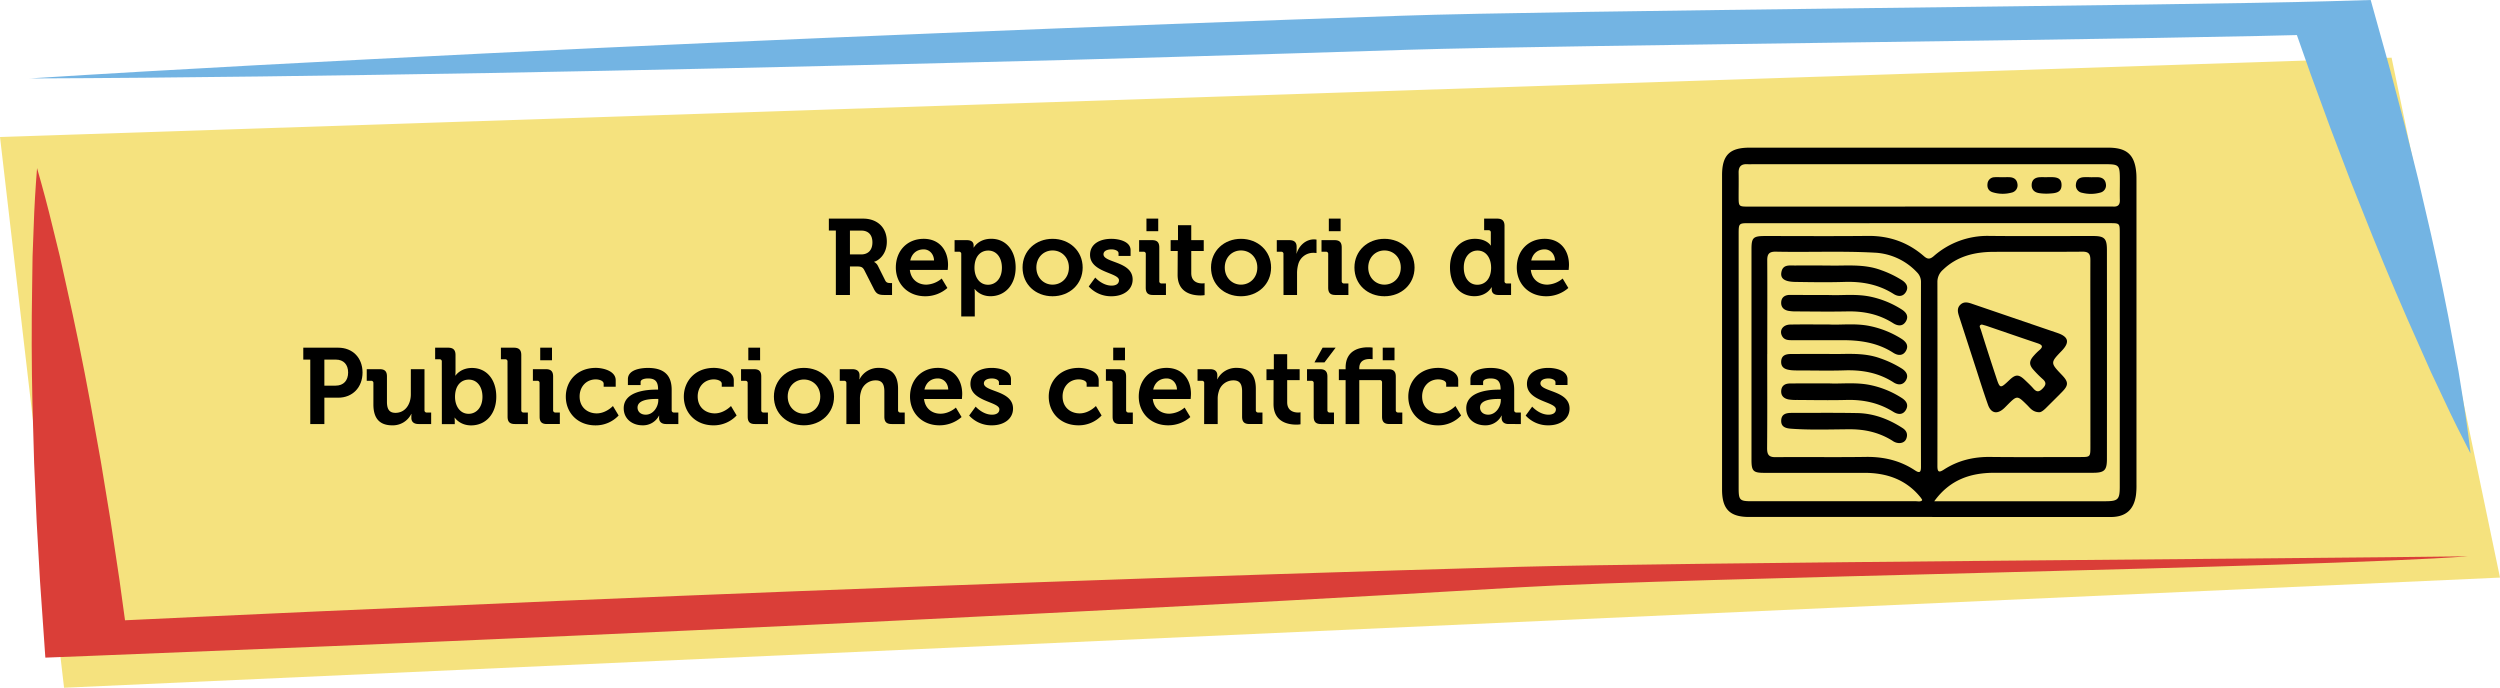 <?xml version="1.0" encoding="UTF-8"?>
<svg xmlns="http://www.w3.org/2000/svg" viewBox="0 0 1696.92 466.82">
  <defs>
    <style>.cls-1{fill:#f5e27e;}.cls-2{fill:#da3e38;}.cls-3{fill:#73b4e3;}</style>
  </defs>
  <g id="Capa_2" data-name="Capa 2">
    <g id="Capa_1-2" data-name="Capa 1">
      <polygon class="cls-1" points="0 92.98 43.48 466.82 1696.92 392.05 1623.33 39.15 0 92.98"></polygon>
      <path class="cls-2" d="M1675.44,377.6c-107.35,7.87-533.89,14.5-641.62,20.93S818.17,410.71,710.19,416.2,494.14,426.85,386,431.65s-216.4,9.29-324.72,13.54l-30.5,1.19-.84-12.1-2.79-40-2.26-40-1.72-40-1.14-40q-.91-40-.21-80.09l.28-20,.75-20c.42-13.35,1.24-26.72,2.29-40.09,3.82,13.29,7.39,26.58,10.57,39.88l4.89,19.94L45,193.73q9,39.9,16.34,79.82l7.15,39.93,6.56,39.94,6,39.95,5.5,39.95L55.21,422.41q162.12-7.68,324.46-14.56t325-12.66q162.61-5.82,325.55-10.43C1138.82,381.82,1566.4,379.09,1675.44,377.6Z"></path>
      <path class="cls-3" d="M20,53.24c103.06-6.53,206.38-11.85,309.75-17s206.88-9.62,310.44-13.85c51.77-2.17,103.6-4.1,155.4-6.12,51.84-1.87,103.65-3.86,155.52-5.58C1054.8,7.05,1477.46,3.87,1581.29.82L1609.16,0l2.93,10.53,10.3,37.06,9.79,37.09,9.25,37.11,8.64,37.14c5.59,24.77,10.72,49.56,15.21,74.38l3.47,18.61,3,18.64c2.07,12.41,3.75,24.85,5.18,37.3-6.34-12.22-12.42-24.44-18.11-36.69l-8.66-18.36L1642,234.42c-11-24.51-21.44-49-31.39-73.61L1595.92,124l-14.05-36.88-13.52-36.91-13-36.94,30.8,9.71c-103.65,3.84-526.2,7.56-630,10.79-51.87,1.73-103.8,3.18-155.7,4.76S696.63,41.42,644.66,42.7q-155.86,4-312,6.84C228.57,51.3,124.41,52.87,20,53.24Z"></path>
      <path d="M1308.7,350.9q-60.72,0-121.44,0c-13.13,0-18.38-5.31-18.38-18.56q0-106.69,0-213.4c0-13.6,5.11-18.71,18.69-18.71H1431c12.88,0,18.21,5,19.08,17.79.11,1.66.09,3.33.09,5q0,103,0,205.91a52.15,52.15,0,0,1-.33,7c-1.36,10.07-7,15-17.15,15Q1370.67,350.94,1308.7,350.9Zm110.18-110.41c0-21.31-.07-42.63,0-63.94,0-3.9-.94-5.75-5.29-5.72-20.14.18-40.29,0-60.44.12-12.85.06-24.75,2.93-34.39,12.22a10.82,10.82,0,0,0-3.71,8.31q.09,62.45,0,124.89c0,4.29,1.22,4.44,4.48,2.33,9.5-6.14,20-8.67,31.29-8.54,20.31.23,40.63.07,61,.06,7.06,0,7.08,0,7.08-7.29Q1418.9,271.72,1418.88,240.49Zm-106,99.74h115.86c9,0,10.09-1.11,10.09-10q0-86,0-172c0-6.67-.08-6.75-6.63-6.75H1187.3c-7.06,0-7.16.11-7.16,7.38q0,86.22,0,172.45c0,8.16.73,8.91,8.79,8.91q55.74,0,111.47,0c1.42,0,3,.53,4.24-.55,0-.24.09-.44,0-.55a16.78,16.78,0,0,0-1.12-1.63c-9.8-12.09-23-16.52-38-16.54q-34,0-68,0c-7.47,0-8.66-1.21-8.67-8.75q0-71.49,0-143c0-7.85,1.11-8.95,9-9,23.32,0,46.65.18,70-.07,14.52-.16,27.19,4.3,38.06,13.76,2.6,2.26,4.18,2.07,6.7-.08a55.1,55.1,0,0,1,37.6-13.68c23.49.25,47,.06,70.48.07,7.71,0,9.41,1.63,9.42,9.39q.06,71,0,142c0,7.69-1.75,9.31-9.5,9.32q-33.49,0-67,0C1337.49,320.94,1323.48,325.6,1312.91,340.23Zm-113.35-99.92c0,21.32.11,42.65-.08,64,0,4.56,1.39,6.08,6,6,20.32-.2,40.65.14,61-.17,12-.18,23.13,2.39,33.18,9,3,2,4.27,1.89,4.27-2.18q-.11-62.73,0-125.45a9.06,9.06,0,0,0-2.72-6.68A42.16,42.16,0,0,0,1272,171.48c-22.15-1.19-44.31-.18-66.45-.65-4.59-.1-6.07,1.41-6,6C1199.67,198,1199.56,219.15,1199.56,240.31Zm109.91-100.1H1430.4c1.34,0,2.67-.08,4,0,3.17.2,4.58-1.19,4.49-4.41-.12-4.16,0-8.32,0-12.49,0-11.87,0-11.86-11.75-11.86H1191.25c-1.83,0-3.66.08-5.49,0-4.06-.16-5.71,1.83-5.64,5.78.11,5.33,0,10.66,0,16,0,7,0,7,6.9,7Z"></path>
      <path d="M1384.08,279.81c-4.35-.13-6.07-2.84-8.15-4.89-6.75-6.64-6.72-6.67-13.49.08-.7.7-1.39,1.43-2.12,2.11-4.72,4.36-8.93,3.48-11-2.54-2.6-7.37-5-14.84-7.37-22.27q-6-18.51-12-37c-.93-2.89-1.94-5.9.64-8.42s5.52-1.52,8.42-.52q28.82,9.85,57.62,19.69c7.46,2.56,8.34,6.29,2.89,12-7.88,8.18-7.88,8.18.16,16.6,4.4,4.61,4.45,6.84,0,11.36-3.72,3.81-7.53,7.54-11.3,11.3C1386.93,278.66,1385.37,279.89,1384.08,279.81Zm-38.86-59.53c-2.48.51-1.07,2.28-.73,3.38q5,16,10.26,31.88c2.76,8.45,2.8,8.44,9.22,2.38,4.18-4,6.36-3.93,10.6.14,1.93,1.85,3.9,3.66,5.64,5.67,2.11,2.43,3.78,2.49,6.13.12s2.92-4.17.16-6.55a74.09,74.09,0,0,1-6-6c-3.39-3.67-3.34-6.23.11-10a36.86,36.86,0,0,1,3.54-3.53c3.17-2.64,1.87-3.78-1.3-4.83-11.53-3.86-23-7.85-34.53-11.78C1347.35,220.87,1346.38,220.62,1345.22,220.28Z"></path>
      <path d="M1241.82,260.25c7.6.41,17.61-.93,27.51,1.08a63,63,0,0,1,21.57,8.82c3,1.93,4.74,4.58,2.81,8-2.13,3.71-5.53,3.29-8.67,1.33-9.79-6.11-20.46-8.32-31.91-8-11.13.29-22.29.07-33.43,0a32.15,32.15,0,0,1-5.47-.31c-3.34-.59-5.53-2.51-5.18-6.15.33-3.44,2.78-4.72,6-4.73C1223.16,260.22,1231.32,260.25,1241.82,260.25Z"></path>
      <path d="M1242.31,200.26c7.18.39,17-.91,26.76,1a64,64,0,0,1,21.62,8.71c3.22,2,5.09,4.75,2.89,8.3s-5.65,3-8.74,1c-9.49-6-19.84-8.12-30.94-7.89-11.47.23-23,.06-34.43,0a29.2,29.2,0,0,1-5.46-.37c-3.14-.58-5.17-2.44-5-5.83s2.5-4.94,5.72-5C1223.07,200.21,1231.39,200.26,1242.31,200.26Z"></path>
      <path d="M1241,180.22c11.16.4,23.73-1.39,35.81,3.13a69.91,69.91,0,0,1,14.33,6.93c3,2,4.52,4.72,2.48,8s-5.33,3.13-8.3,1.25c-10.22-6.49-21.4-8.55-33.35-8.17-11.13.35-22.28.17-33.42,0-7-.11-10-2.14-9.47-6.14.81-6.09,5.72-4.92,9.72-5C1225.75,180.15,1232.74,180.22,1241,180.22Z"></path>
      <path d="M1240.82,240.23c10.79.46,23.36-1.44,35.47,3a70.19,70.19,0,0,1,14.81,7.07c3,2,4.52,4.73,2.49,8s-5.35,3.15-8.3,1.25c-10.21-6.58-21.41-8.55-33.35-8.16-10.31.33-20.63.07-30.94.06-1.66,0-3.33,0-5-.16-3.73-.36-7.21-1.37-7-6,.24-4.41,3.57-5.05,7.19-5C1223.9,240.25,1231.55,240.23,1240.82,240.23Z"></path>
      <path d="M1289.08,300.76a8.33,8.33,0,0,1-4.63-1.66c-8.87-5.53-18.52-7.77-29-7.72-13.29.06-26.59.6-39.88-.4-3.73-.28-6.78-1.34-6.54-5.72s3.55-5,7.18-5c14.8,0,29.6-.15,44.39.12,11.25.21,21.46,4.11,30.85,10.2,2.51,1.62,3.6,3.94,2.6,6.86C1293.31,299.7,1291.48,300.73,1289.08,300.76Z"></path>
      <path d="M1241.61,220.25c7.87.45,17.89-1,27.77,1.1a64.72,64.72,0,0,1,21.16,8.53c3.17,2,5.22,4.6,3.15,8.24s-5.54,3.3-8.65,1.3c-10.5-6.76-22.19-8.52-34.34-8.52q-17.46,0-34.91,0c-2.62,0-5-.39-6.31-3.06-1.8-3.76.79-7.44,5.62-7.54C1223.24,220.13,1231.39,220.25,1241.61,220.25Z"></path>
      <path d="M1419.41,120.31c1.66,0,3.33-.11,5,0,2.83.23,4.66,1.75,5,4.65a5,5,0,0,1-3.74,5.75,23.9,23.9,0,0,1-12.31.17,5.1,5.1,0,0,1-4.28-5.85c.29-3.15,2.37-4.61,5.4-4.76,1.66-.08,3.32,0,5,0Z"></path>
      <path d="M1359.21,120.29c1.66,0,3.32-.09,5,0,2.81.18,4.75,1.57,5.15,4.46a5.06,5.06,0,0,1-4,6,23.14,23.14,0,0,1-12.78-.24c-2.73-.82-3.91-3-3.52-5.83a4.8,4.8,0,0,1,4.68-4.38c1.81-.17,3.64,0,5.47,0Z"></path>
      <path d="M1389.58,120.22h1.5c4,0,8.26,0,8.23,5.41,0,5.28-4.4,5.52-8.27,5.75a32.86,32.86,0,0,1-6.94-.29c-3.11-.49-5.21-2.3-5.07-5.71s2.34-4.94,5.58-5.1c1.65-.07,3.31,0,5,0Z"></path>
      <path d="M567.35,156.49H562.6v-8.1h23.22c9.49,0,16.13,5.84,16.13,15.62,0,9.35-6.42,13.21-8.61,13.65v.15a6,6,0,0,1,2.55,2.63l5,10c.8,1.53,2,1.68,3.65,1.68h.95v8.1h-5c-3.87,0-5.55-.59-7.23-3.87l-6.64-13.07c-1.09-2-2.19-2.41-4.89-2.41h-4.82v19.35h-9.56ZM584.5,172.7c4.82,0,7.67-3,7.67-8.18s-2.85-8-7.52-8h-7.74V172.7Z"></path>
      <path d="M627,162.11c10.66,0,16.5,7.81,16.5,17.67,0,1.09-.22,3.43-.22,3.43h-25.7c.73,6.57,5.55,10,11.17,10a16.91,16.91,0,0,0,10.44-4.16l3.87,6.42a22.64,22.64,0,0,1-15,5.62c-12.33,0-20-8.9-20-19.49C608.08,170.14,615.82,162.11,627,162.11Zm7,14.68c-.15-4.46-3.21-7.52-7-7.52-4.75,0-8.1,2.84-9.13,7.52Z"></path>
      <path d="M652.47,172.48a1.43,1.43,0,0,0-1.61-1.61h-2.92V163h8.25c3.43,0,4.67,1.53,4.67,3.58V168H661s3.14-5.92,11.82-5.92c10.08,0,16.57,8,16.57,19.49,0,11.83-7.3,19.49-17.08,19.49-7.37,0-10.66-4.89-10.66-4.89h-.14s.14,1.32.14,3.22v15.4h-9.19Zm18.17,20.8c5.11,0,9.42-4.16,9.42-11.53,0-7.08-3.8-11.68-9.27-11.68-4.82,0-9.35,3.5-9.35,11.75C661.44,187.59,664.51,193.28,670.64,193.28Z"></path>
      <path d="M714.44,162.11c11.39,0,20.44,8.11,20.44,19.49s-9,19.49-20.44,19.49-20.36-8-20.36-19.49S703.13,162.11,714.44,162.11Zm0,31.1c6.06,0,11.1-4.67,11.1-11.61s-5-11.6-11.1-11.6-11,4.74-11,11.6S708.46,193.21,714.44,193.21Z"></path>
      <path d="M743.42,188.39s4.75,5.48,11.1,5.48c2.84,0,5-1.17,5-3.65,0-5.26-19.63-5.19-19.63-17.23,0-7.45,6.71-10.88,14.45-10.88,5,0,13.07,1.68,13.07,7.74v3.87h-8.18V171.9c0-1.76-2.63-2.63-4.67-2.63-3.28,0-5.55,1.17-5.55,3.36,0,5.84,19.79,4.67,19.79,17.08,0,7-6.21,11.38-14.31,11.38A20.43,20.43,0,0,1,739,194.45Z"></path>
      <path d="M777.73,172.48a1.43,1.43,0,0,0-1.61-1.61H773.2V163H782c3.43,0,4.89,1.53,4.89,5V190.8a1.46,1.46,0,0,0,1.6,1.61h2.92v7.81h-8.83c-3.43,0-4.89-1.46-4.89-5Zm.44-24.09h8v8.54h-8Z"></path>
      <path d="M799.41,170.36h-4.82V163h5V152.84h9V163h8.47v7.37h-8.47v15c0,6.13,4.82,7,7.38,7a8.18,8.18,0,0,0,1.67-.15v8.1a16.83,16.83,0,0,1-2.84.22c-5.19,0-15.48-1.53-15.48-14Z"></path>
      <path d="M842.33,162.11c11.39,0,20.44,8.11,20.44,19.49s-9,19.49-20.44,19.49S822,193.07,822,181.6,831,162.11,842.33,162.11Zm0,31.1c6.06,0,11.1-4.67,11.1-11.61s-5-11.6-11.1-11.6-11,4.74-11,11.6S836.35,193.21,842.33,193.21Z"></path>
      <path d="M871.17,172.48a1.43,1.43,0,0,0-1.61-1.61h-2.92V163h8.47c3.29,0,5,1.39,5,4.53v2.19a16.51,16.51,0,0,1-.15,2.33h.15c1.67-5.33,6.13-9.56,11.82-9.56a12.48,12.48,0,0,1,1.68.14v9.13a16,16,0,0,0-2.26-.15,10.49,10.49,0,0,0-10.15,7.81,22.61,22.61,0,0,0-.8,6.06v14.75h-9.2Z"></path>
      <path d="M901.54,172.48a1.43,1.43,0,0,0-1.61-1.61H897V163h8.83c3.43,0,4.89,1.53,4.89,5V190.8a1.47,1.47,0,0,0,1.61,1.61h2.92v7.81h-8.83c-3.43,0-4.89-1.46-4.89-5Zm.43-24.09h8v8.54h-8Z"></path>
      <path d="M939.71,162.11c11.39,0,20.44,8.11,20.44,19.49s-9,19.49-20.44,19.49-20.36-8-20.36-19.49S928.4,162.11,939.71,162.11Zm0,31.1c6.06,0,11.1-4.67,11.1-11.61s-5-11.6-11.1-11.6-11,4.74-11,11.6S933.73,193.21,939.71,193.21Z"></path>
      <path d="M1001.11,162.11c8.1,0,10.73,4.53,10.73,4.53h.14s-.07-.95-.07-2.19v-6.57a1.43,1.43,0,0,0-1.61-1.61h-2.92v-7.88h8.84c3.43,0,5,1.53,5,5V190.8a1.46,1.46,0,0,0,1.61,1.61h2.84v7.81h-8.54c-3.35,0-4.6-1.61-4.6-3.8V195h-.14s-3.07,6.05-11.61,6.05c-10.07,0-16.57-8-16.57-19.49C984.17,169.78,991.25,162.11,1001.11,162.11Zm11,19.42c0-5.77-3-11.46-9.2-11.46-5.11,0-9.34,4.16-9.34,11.53,0,7.09,3.72,11.68,9.2,11.68C1007.6,193.28,1012.13,189.78,1012.13,181.53Z"></path>
      <path d="M1048.48,162.11c10.66,0,16.5,7.81,16.5,17.67,0,1.09-.22,3.43-.22,3.43h-25.69c.73,6.57,5.54,10,11.16,10a16.91,16.91,0,0,0,10.44-4.16l3.87,6.42a22.63,22.63,0,0,1-15,5.62c-12.34,0-20-8.9-20-19.49C1029.58,170.14,1037.31,162.11,1048.48,162.11Zm7,14.68c-.15-4.46-3.21-7.52-7-7.52-4.74,0-8.1,2.84-9.12,7.52Z"></path>
      <path d="M210.6,244.09h-4.74V236h23.72c9.71,0,16.5,6.79,16.5,16.86s-6.79,17.08-16.5,17.08h-9.41v17.89H210.6Zm17.23,17.67c5.4,0,8.47-3.51,8.47-8.91s-3.07-8.76-8.32-8.76h-7.81v17.67Z"></path>
      <path d="M253.45,260.08a1.43,1.43,0,0,0-1.6-1.61h-2.92v-7.88h8.83c3.43,0,4.89,1.53,4.89,4.89v17.15c0,4.53,1.17,7.6,5.77,7.6,6.72,0,10.44-5.92,10.44-12.56V250.59h9.27V278.4a1.46,1.46,0,0,0,1.61,1.61h2.92v7.81h-8.55c-3.21,0-4.89-1.53-4.89-4.16v-1c0-.88.08-1.68.08-1.68h-.15a14,14,0,0,1-12.85,7.73c-7.95,0-12.85-4-12.85-14.16Z"></path>
      <path d="M299.88,245.48a1.43,1.43,0,0,0-1.6-1.61h-2.92V236h8.83c3.43,0,5,1.53,5,5v10.81c0,1.82-.14,3.14-.14,3.14h.14s3.29-5.19,11.17-5.19c10.08,0,16.5,8,16.5,19.49,0,11.83-7.23,19.49-17.08,19.49-7.74,0-11.1-5.25-11.1-5.25h-.14a20.17,20.17,0,0,1,.14,2.48v1.9h-8.76Zm18.25,35.4c5,0,9.35-4.16,9.35-11.53,0-7.08-3.8-11.68-9.28-11.68-4.81,0-9.34,3.5-9.34,11.75C308.86,275.19,311.93,280.88,318.13,280.88Z"></path>
      <path d="M344.48,245.48a1.43,1.43,0,0,0-1.6-1.61H340V236h8.83c3.43,0,5,1.53,5,5V278.4a1.47,1.47,0,0,0,1.61,1.61h2.85v7.81h-8.76c-3.51,0-5-1.46-5-5Z"></path>
      <path d="M366.24,260.08a1.43,1.43,0,0,0-1.61-1.61h-2.92v-7.88h8.83c3.44,0,4.9,1.53,4.9,5V278.4A1.46,1.46,0,0,0,377,280H380v7.81h-8.83c-3.43,0-4.89-1.46-4.89-5Zm.44-24.09h8v8.54h-8Z"></path>
      <path d="M404.42,249.71c4.81,0,13.5,2,13.5,8.4v4.38h-8.18v-2.05c0-2-3.06-2.92-5.32-2.92-6.43,0-11,4.89-11,11.61,0,7.59,5.62,11.46,11.61,11.46,6.35,0,11-5,11-5l3.87,6.43a21.29,21.29,0,0,1-15.69,6.71c-12.27,0-20.15-8.68-20.15-19.49C384.05,258.69,391.64,249.71,404.42,249.71Z"></path>
      <path d="M445.51,264.46h1.17v-.29c0-5.33-2.11-7.3-6.86-7.3-1.68,0-5,.44-5,2.48v2h-8.62v-3.94c0-6.94,9.78-7.67,13.65-7.67,12.41,0,16.06,6.5,16.06,14.82V278.4a1.47,1.47,0,0,0,1.61,1.61h2.92v7.81h-8.32c-3.43,0-4.75-1.9-4.75-4.09a14.8,14.8,0,0,1,.08-1.61h-.15a12.12,12.12,0,0,1-11.24,6.57c-6.65,0-12.7-4.16-12.7-11.6C423.4,265.41,439.46,264.46,445.51,264.46Zm-7.15,17c5,0,8.47-5.26,8.47-9.78v-.88h-1.61c-4.81,0-12.48.66-12.48,5.84C432.74,279.13,434.57,281.47,438.36,281.47Z"></path>
      <path d="M484.57,249.71c4.82,0,13.5,2,13.5,8.4v4.38H489.9v-2.05c0-2-3.07-2.92-5.33-2.92-6.42,0-11,4.89-11,11.61,0,7.59,5.62,11.46,11.6,11.46,6.35,0,11-5,11-5L500,282a21.27,21.27,0,0,1-15.69,6.71c-12.26,0-20.15-8.68-20.15-19.49C464.2,258.69,471.79,249.71,484.57,249.71Z"></path>
      <path d="M507.49,260.08a1.43,1.43,0,0,0-1.6-1.61H503v-7.88h8.83c3.43,0,4.89,1.53,4.89,5V278.4a1.46,1.46,0,0,0,1.6,1.61h2.92v7.81h-8.83c-3.43,0-4.89-1.46-4.89-5Zm.44-24.09h8v8.54h-8Z"></path>
      <path d="M545.67,249.71c11.39,0,20.44,8.11,20.44,19.49s-9.05,19.49-20.44,19.49-20.37-8-20.37-19.49S534.36,249.71,545.67,249.71Zm0,31.1c6.06,0,11.1-4.67,11.1-11.61s-5-11.6-11.1-11.6-11,4.74-11,11.6S539.68,280.81,545.67,280.81Z"></path>
      <path d="M574.5,260.08a1.43,1.43,0,0,0-1.6-1.61H570v-7.88h8.54c3.28,0,4.89,1.53,4.89,4.16v1.1a10,10,0,0,1-.15,1.6h.15a14.32,14.32,0,0,1,13.14-7.74c8.25,0,13,4.31,13,14.16V278.4a1.47,1.47,0,0,0,1.61,1.61h2.92v7.81h-8.83c-3.51,0-5-1.46-5-5V265.77c0-4.52-1.17-7.59-5.84-7.59a10.22,10.22,0,0,0-10,7.59,15.81,15.81,0,0,0-.73,5v17.08h-9.2Z"></path>
      <path d="M636.63,249.71c10.65,0,16.49,7.81,16.49,17.67,0,1.09-.21,3.43-.21,3.43h-25.7c.73,6.57,5.55,10,11.17,10,6,0,10.44-4.16,10.44-4.16l3.87,6.42a22.67,22.67,0,0,1-15,5.62c-12.34,0-20-8.9-20-19.49C617.72,257.74,625.46,249.71,636.63,249.71Zm7,14.68c-.14-4.46-3.21-7.52-7-7.52-4.75,0-8.11,2.84-9.13,7.52Z"></path>
      <path d="M662.25,276s4.74,5.48,11.09,5.48c2.85,0,5-1.17,5-3.65,0-5.26-19.64-5.19-19.64-17.23,0-7.45,6.72-10.88,14.46-10.88,5,0,13.06,1.68,13.06,7.74v3.87h-8.17v-1.83c0-1.75-2.63-2.62-4.67-2.62-3.29,0-5.55,1.16-5.55,3.36,0,5.84,19.78,4.67,19.78,17.08,0,7-6.2,11.38-14.31,11.38a20.4,20.4,0,0,1-15.47-6.64Z"></path>
      <path d="M732.25,249.71c4.82,0,13.51,2,13.51,8.4v4.38h-8.18v-2.05c0-2-3.06-2.92-5.33-2.92-6.42,0-11,4.89-11,11.61,0,7.59,5.62,11.46,11.61,11.46,6.35,0,11-5,11-5l3.87,6.43A21.29,21.29,0,0,1,732,288.69c-12.27,0-20.15-8.68-20.15-19.49C711.89,258.69,719.48,249.71,732.25,249.71Z"></path>
      <path d="M755.18,260.08a1.43,1.43,0,0,0-1.61-1.61h-2.92v-7.88h8.83c3.43,0,4.89,1.53,4.89,5V278.4A1.47,1.47,0,0,0,766,280h2.92v7.81h-8.83c-3.43,0-4.89-1.46-4.89-5Zm.43-24.09h8v8.54h-8Z"></path>
      <path d="M791.89,249.71c10.66,0,16.5,7.81,16.5,17.67,0,1.09-.22,3.43-.22,3.43H782.48c.73,6.57,5.55,10,11.17,10a16.9,16.9,0,0,0,10.43-4.16l3.87,6.42a22.63,22.63,0,0,1-15,5.62c-12.34,0-20-8.9-20-19.49C773,257.74,780.73,249.71,791.89,249.71Zm7,14.68c-.14-4.46-3.21-7.52-7-7.52-4.74,0-8.1,2.84-9.12,7.52Z"></path>
      <path d="M817.37,260.08a1.43,1.43,0,0,0-1.6-1.61h-2.92v-7.88h8.54c3.28,0,4.89,1.53,4.89,4.16v1.1a10,10,0,0,1-.15,1.6h.15a14.3,14.3,0,0,1,13.14-7.74c8.24,0,13,4.31,13,14.16V278.4A1.46,1.46,0,0,0,854,280h2.92v7.81H848.1c-3.5,0-5-1.46-5-5V265.77c0-4.52-1.17-7.59-5.84-7.59a10.21,10.21,0,0,0-10,7.59,15.81,15.81,0,0,0-.73,5v17.08h-9.2Z"></path>
      <path d="M864.46,258h-4.82v-7.37h5V240.44h9.06v10.15h8.46V258h-8.46v15c0,6.13,4.81,7,7.37,7a8.35,8.35,0,0,0,1.68-.15V288a17,17,0,0,1-2.85.22c-5.18,0-15.47-1.53-15.47-14Z"></path>
      <path d="M891.68,260.08a1.43,1.43,0,0,0-1.6-1.61h-2.92v-7.88H896c3.43,0,5,1.53,5,5V278.4a1.47,1.47,0,0,0,1.61,1.61h2.85v7.81h-8.76c-3.51,0-5-1.46-5-5ZM897.74,236h8.84L899,246H892.2Z"></path>
      <path d="M913.36,258h-4.59v-7.37h4.59v-1.1c0-12.19,10-13.79,15.19-13.79a19.84,19.84,0,0,1,3.14.22v7.88a14,14,0,0,0-2.12-.15c-2.63,0-6.93.81-6.93,6.21v.73h19.78c3.43,0,5,1.53,5,5V278.4A1.47,1.47,0,0,0,949,280h2.84v7.81h-8.75c-3.51,0-5-1.46-5-5V259.57A1.46,1.46,0,0,0,936.5,258H922.64v29.86h-9.28Zm25.19-22h8v8.54h-8Z"></path>
      <path d="M976.29,249.71c4.82,0,13.5,2,13.5,8.4v4.38h-8.17v-2.05c0-2-3.07-2.92-5.33-2.92-6.42,0-11,4.89-11,11.61,0,7.59,5.62,11.46,11.6,11.46,6.35,0,11-5,11-5l3.86,6.43a21.27,21.27,0,0,1-15.69,6.71c-12.26,0-20.15-8.68-20.15-19.49C955.92,258.69,963.51,249.71,976.29,249.71Z"></path>
      <path d="M1017.39,264.46h1.17v-.29c0-5.33-2.12-7.3-6.87-7.3-1.68,0-5,.44-5,2.48v2h-8.61v-3.94c0-6.94,9.78-7.67,13.65-7.67,12.41,0,16.06,6.5,16.06,14.82V278.4a1.46,1.46,0,0,0,1.6,1.61h2.92v7.81H1024c-3.43,0-4.74-1.9-4.74-4.09,0-1,.07-1.61.07-1.61h-.15a12.11,12.11,0,0,1-11.24,6.57c-6.64,0-12.7-4.16-12.7-11.6C995.27,265.41,1011.33,264.46,1017.39,264.46Zm-7.16,17c5,0,8.47-5.26,8.47-9.78v-.88h-1.6c-4.82,0-12.49.66-12.49,5.84C1004.61,279.13,1006.44,281.47,1010.23,281.47Z"></path>
      <path d="M1040,276s4.74,5.48,11.09,5.48c2.85,0,5-1.17,5-3.65,0-5.26-19.64-5.19-19.64-17.23,0-7.45,6.72-10.88,14.45-10.88,5,0,13.07,1.68,13.07,7.74v3.87h-8.17v-1.83c0-1.75-2.63-2.62-4.68-2.62-3.28,0-5.54,1.16-5.54,3.36,0,5.84,19.78,4.67,19.78,17.08,0,7-6.21,11.38-14.31,11.38a20.4,20.4,0,0,1-15.47-6.64Z"></path>
    </g>
  </g>
</svg>
